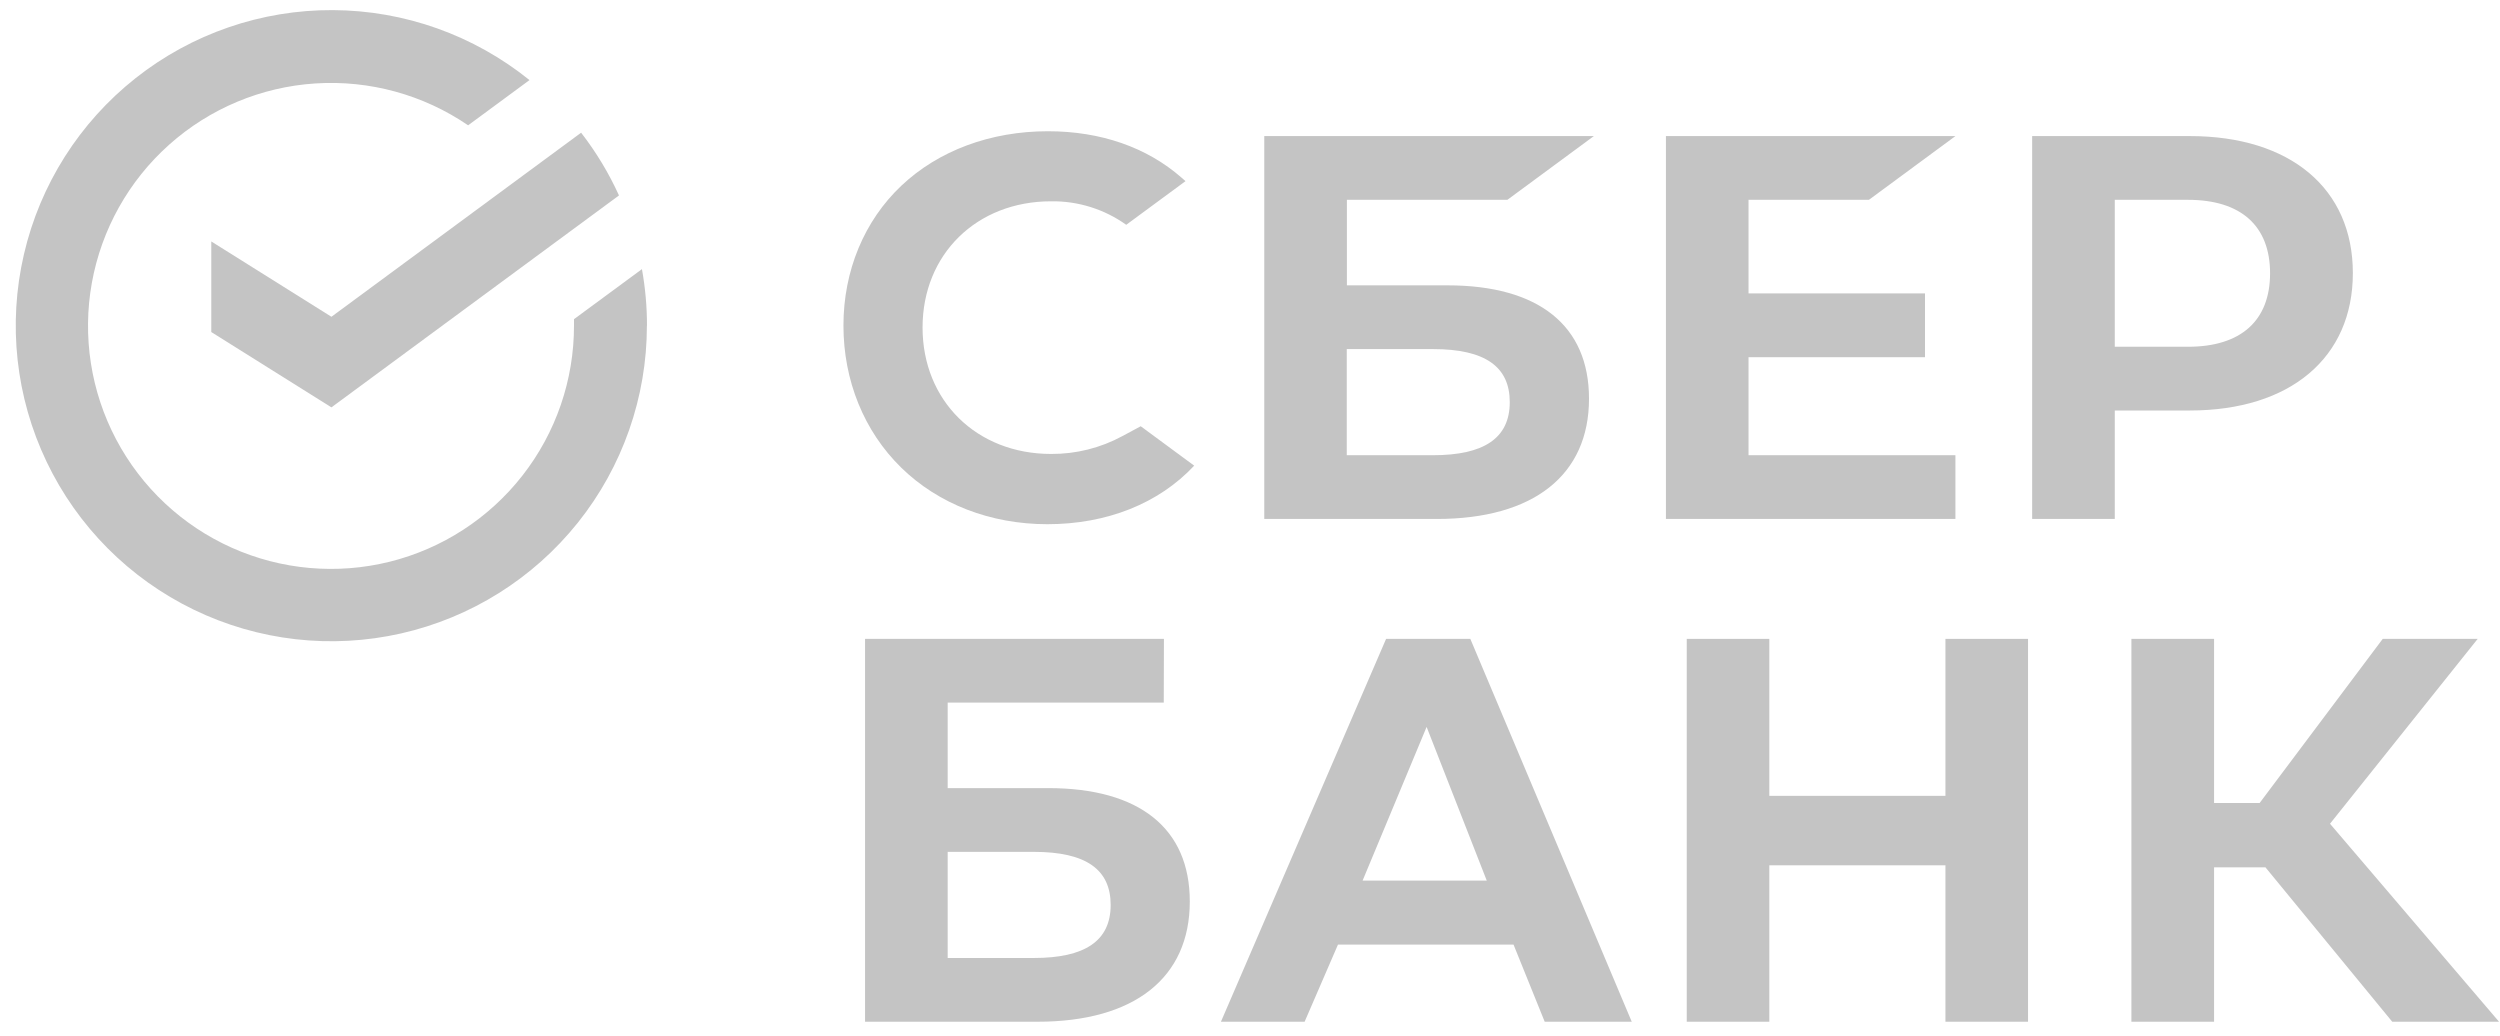 <svg width="169" height="70" viewBox="0 0 169 70" fill="none" xmlns="http://www.w3.org/2000/svg">
<path d="M114.024 43.188V69.069H119.606V58.494H131.512V69.069H137.095V43.188H131.512V53.799H119.606V43.188H114.024Z" fill="#C4C4C4"/>
<path d="M149.671 58.631H153.144L161.715 69.069H168.934L157.508 55.685L167.492 43.188H161.073L152.753 54.281H149.671V43.188H144.083V69.069H149.671V58.631Z" fill="#C4C4C4"/>
<path d="M104.422 69.069H110.306L99.394 43.188H93.7L82.535 69.069H88.192L90.447 63.855H102.315L104.422 69.069ZM92.111 59.529L96.439 49.14L100.505 59.529H92.111Z" fill="#C4C4C4"/>
<path d="M70.858 53.276H64.063V47.497H78.67L78.682 43.188H58.478V69.069H70.139C76.679 69.069 80.43 66.106 80.43 60.939C80.43 55.998 77.031 53.276 70.858 53.276ZM69.887 64.76H64.063V57.586H69.887C73.43 57.586 75.081 58.787 75.081 61.174C75.081 63.612 73.334 64.76 69.887 64.76Z" fill="#C4C4C4"/>
<path d="M126.339 13.508L132.186 9.199H112.617V35.082H132.186V30.773H118.2V24.147H130.13V19.835H118.2V13.508H126.339Z" fill="#C4C4C4"/>
<path d="M97.845 19.289H91.05V13.508H101.898L107.745 9.199H85.465V35.082H97.126C103.666 35.082 107.417 32.119 107.417 26.952C107.417 22.009 104.018 19.289 97.845 19.289ZM96.865 30.773H91.041V23.598H96.865C100.409 23.598 102.06 24.797 102.06 27.184C102.06 29.623 100.313 30.773 96.865 30.773Z" fill="#C4C4C4"/>
<path d="M148.041 9.199H137.374V35.082H142.959V27.75H148.03C154.829 27.75 159.053 24.174 159.053 18.462C159.053 12.748 154.829 9.199 148.03 9.199M147.911 23.441H142.959V13.508H147.911C151.488 13.508 153.457 15.272 153.457 18.474C153.457 21.676 151.486 23.441 147.911 23.441Z" fill="#C4C4C4"/>
<path d="M75.88 29.477C74.399 30.281 72.739 30.697 71.054 30.687C66.02 30.687 62.365 27.093 62.365 22.141C62.365 17.19 66.02 13.608 71.054 13.608C72.874 13.582 74.653 14.139 76.133 15.197L80.14 12.245L79.875 12.012C77.529 9.958 74.412 8.872 70.839 8.872C66.963 8.872 63.445 10.178 60.934 12.552C58.423 14.926 57.017 18.299 57.017 22.009C57.017 25.719 58.404 29.147 60.919 31.609C63.434 34.071 66.954 35.436 70.802 35.436C74.828 35.436 78.344 34.032 80.727 31.479L77.113 28.814L75.88 29.477Z" fill="#C4C4C4"/>
<path d="M43.736 22.015C43.737 20.733 43.622 19.454 43.395 18.193L38.802 21.576C38.802 21.723 38.802 21.868 38.802 22.015C38.806 25.685 37.58 29.251 35.321 32.143C33.062 35.036 29.899 37.088 26.338 37.974C22.776 38.859 19.02 38.525 15.67 37.027C12.32 35.529 9.568 32.952 7.853 29.707C6.138 26.462 5.56 22.736 6.209 19.124C6.859 15.512 8.7 12.222 11.438 9.778C14.176 7.334 17.654 5.877 21.316 5.641C24.979 5.404 28.615 6.4 31.645 8.471L35.794 5.414C32.029 2.376 27.343 0.708 22.505 0.683C17.667 0.659 12.965 2.28 9.169 5.28C5.373 8.28 2.71 12.481 1.617 17.194C0.523 21.907 1.064 26.851 3.151 31.216C5.237 35.581 8.746 39.107 13.1 41.215C17.454 43.324 22.396 43.89 27.114 42.82C31.833 41.75 36.047 39.108 39.066 35.328C42.085 31.548 43.73 26.853 43.73 22.015H43.736Z" fill="#C4C4C4"/>
<path d="M39.283 8.97C40.298 10.28 41.157 11.703 41.843 13.211L22.404 27.538L14.283 22.446V16.322L22.404 21.414L39.283 8.97Z" fill="#C4C4C4"/>
</svg>
